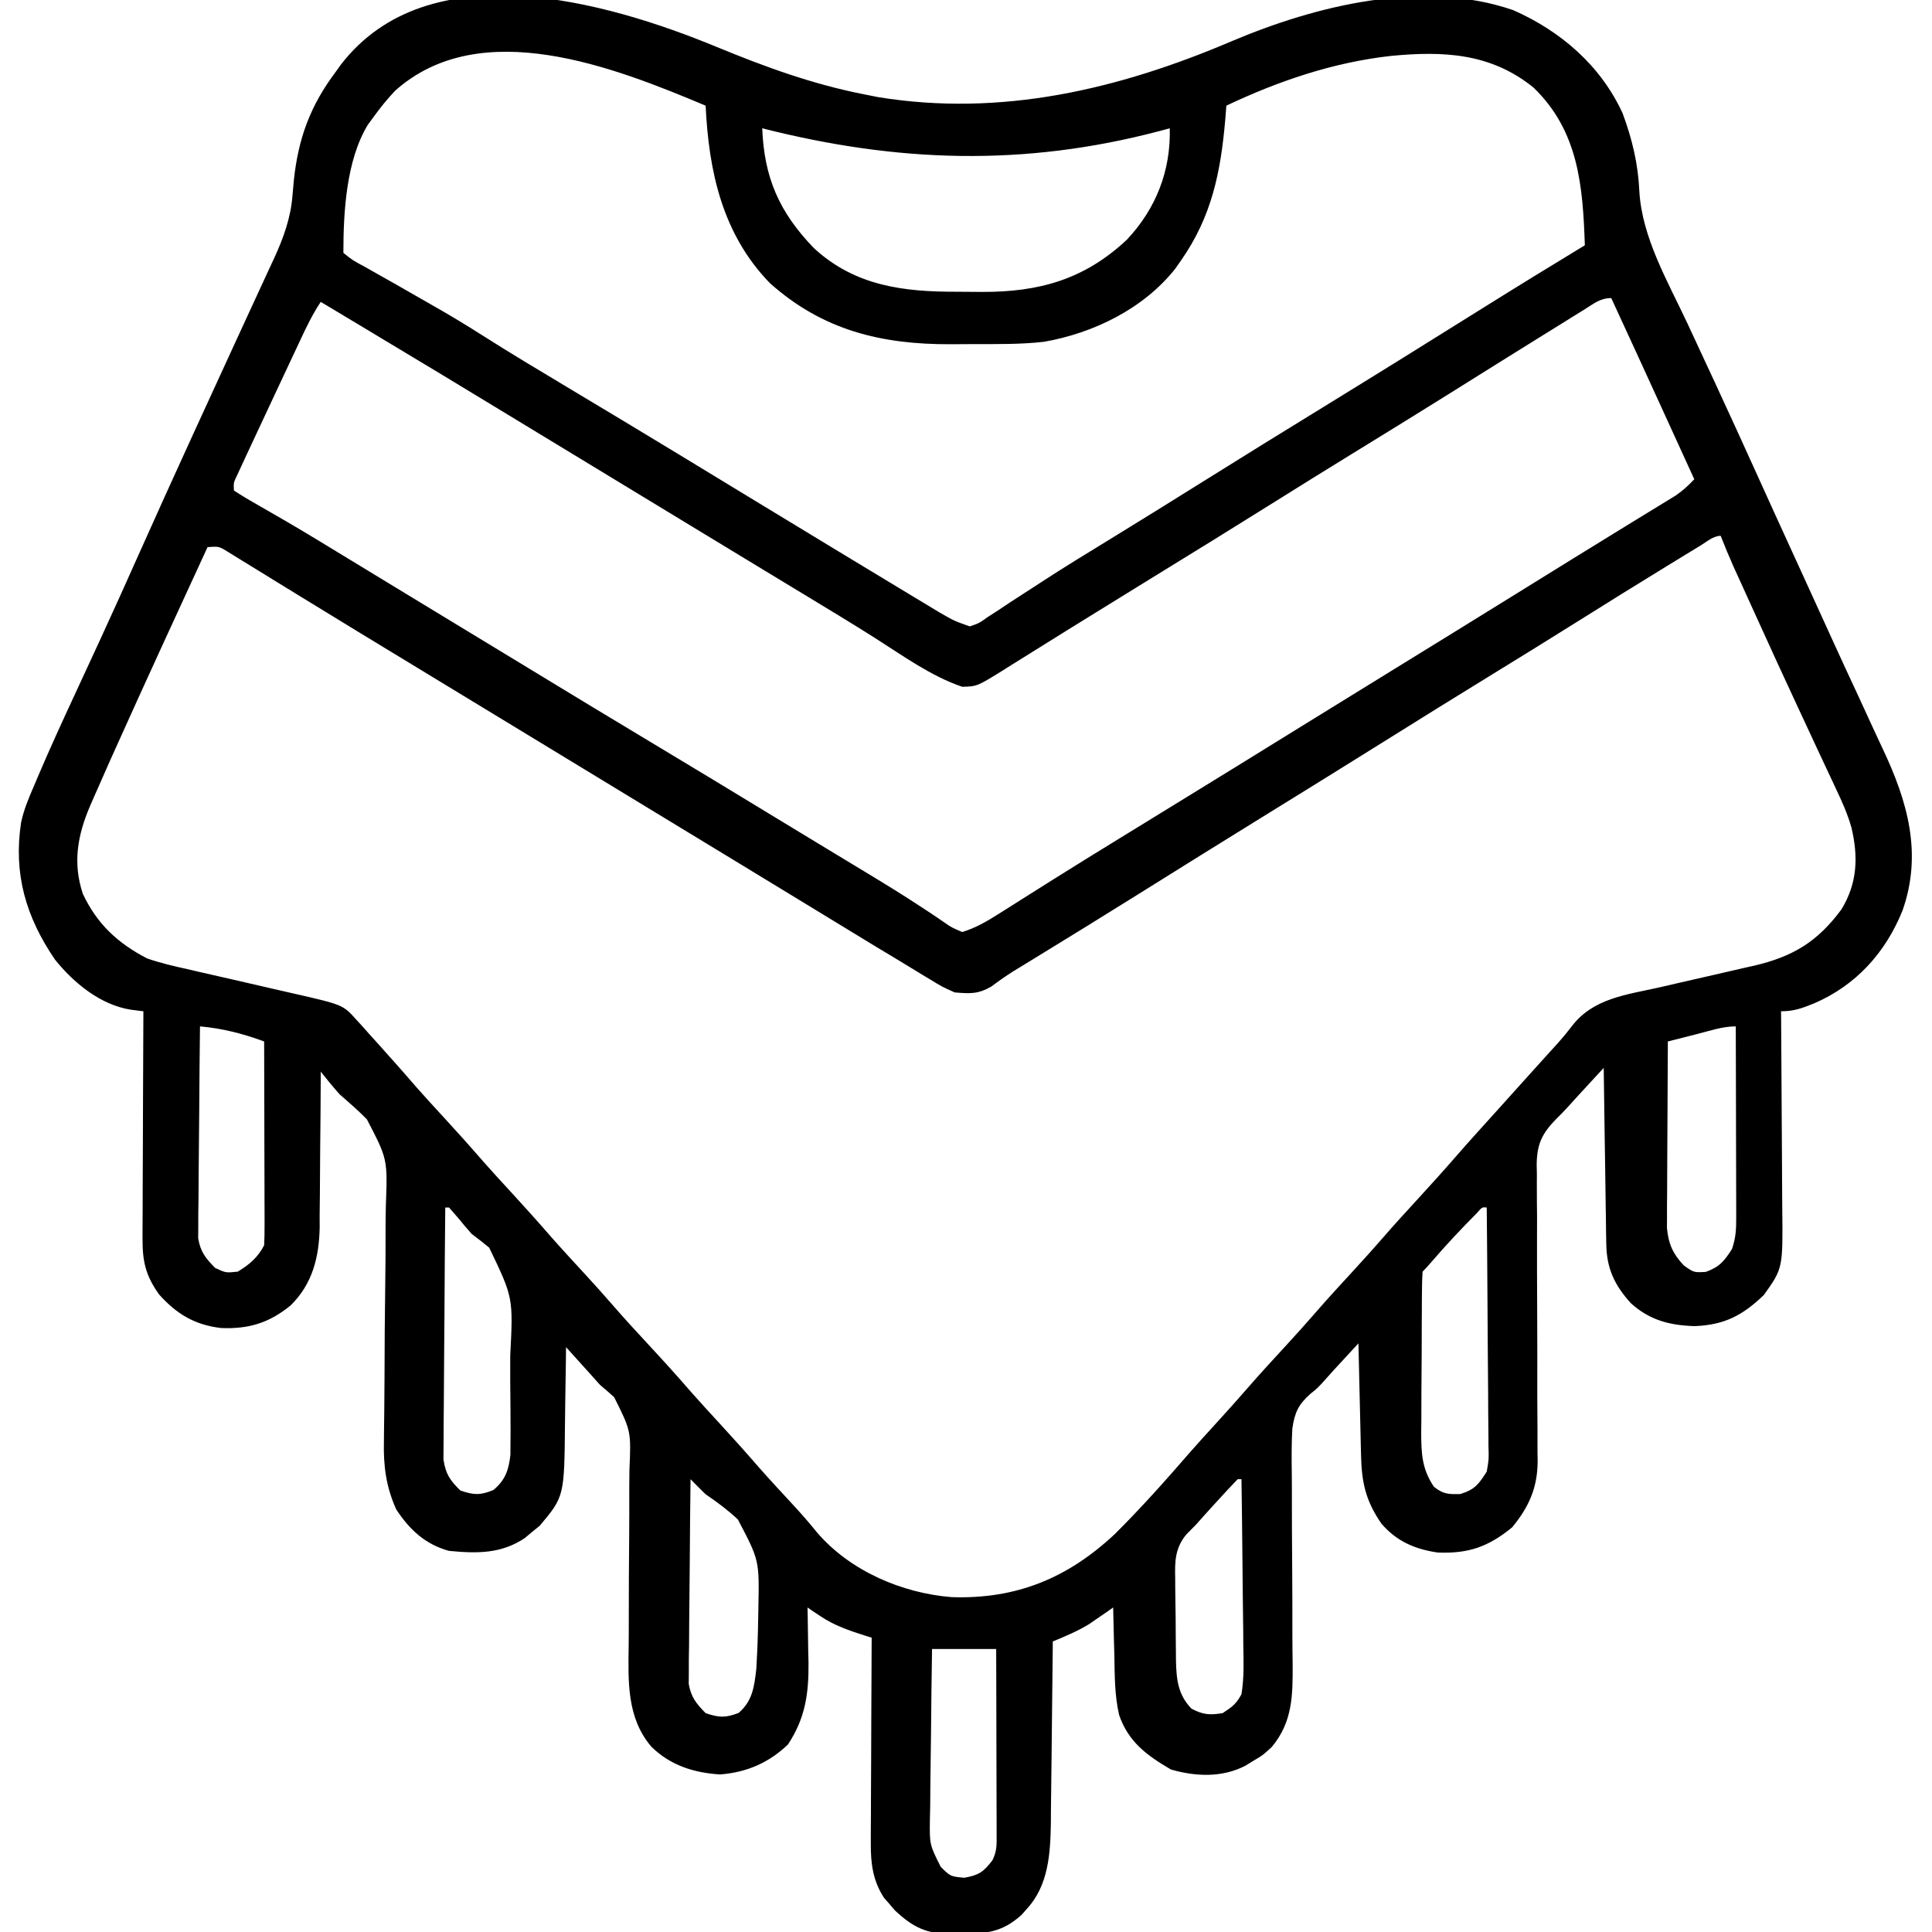 <?xml version="1.0" encoding="UTF-8"?>
<svg version="1.1" xmlns="http://www.w3.org/2000/svg" width="512" height="512">
<path d="M0 0 C12.871 5.302 25.404 9.885 39.086 12.566 C40.316 12.81 41.545 13.054 42.812 13.305 C75.406 18.617 106.527 11.254 136.41 -1.475 C158.854 -10.991 187.146 -17.992 211.082 -9.754 C223.679 -4.217 234.285 4.939 240.086 17.566 C242.605 24.364 244.191 30.882 244.523 38.129 C245.19 50.501 252.119 62.245 257.297 73.326 C259.314 77.641 261.316 81.964 263.32 86.285 C263.725 87.157 264.13 88.029 264.548 88.928 C268.312 97.038 272.021 105.172 275.711 113.316 C276.933 116.013 278.156 118.71 279.379 121.406 C279.833 122.407 279.833 122.407 280.296 123.428 C282.853 129.062 285.43 134.687 288.012 140.31 C290.686 146.137 293.344 151.971 295.997 157.807 C298.123 162.477 300.278 167.133 302.45 171.782 C303.944 174.992 305.419 178.21 306.891 181.43 C307.591 182.949 308.298 184.465 309.013 185.977 C315.607 199.931 319.612 213.741 314.266 228.891 C309.738 240.095 301.897 248.727 290.773 253.504 C287.599 254.768 285.509 255.566 282.086 255.566 C282.096 256.761 282.096 256.761 282.106 257.98 C282.166 265.512 282.212 273.044 282.241 280.577 C282.257 284.449 282.278 288.32 282.312 292.192 C282.345 295.933 282.363 299.674 282.371 303.416 C282.376 304.838 282.387 306.26 282.403 307.683 C282.579 323.682 282.579 323.682 277.508 330.773 C271.906 336.153 267.105 338.684 259.211 339.004 C252.584 338.805 247.252 337.439 242.27 332.918 C237.953 328.154 235.862 323.732 235.767 317.225 C235.737 315.664 235.737 315.664 235.707 314.072 C235.69 312.404 235.69 312.404 235.672 310.703 C235.643 308.982 235.643 308.982 235.613 307.227 C235.553 303.569 235.507 299.912 235.461 296.254 C235.423 293.771 235.384 291.289 235.344 288.807 C235.248 282.727 235.163 276.647 235.086 270.566 C233.376 272.419 231.668 274.274 229.961 276.129 C229.487 276.643 229.012 277.156 228.523 277.686 C227.571 278.722 226.626 279.765 225.688 280.814 C224.659 281.94 223.6 283.038 222.506 284.1 C218.709 287.995 217.397 290.752 217.32 296.187 C217.339 297.009 217.357 297.832 217.376 298.679 C217.37 300.008 217.37 300.008 217.364 301.363 C217.356 304.274 217.39 307.183 217.422 310.094 C217.421 312.127 217.416 314.161 217.409 316.194 C217.396 321.539 217.414 326.884 217.444 332.228 C217.489 340.779 217.504 349.329 217.484 357.879 C217.484 360.857 217.51 363.835 217.538 366.813 C217.538 368.65 217.538 370.487 217.537 372.324 C217.558 373.555 217.558 373.555 217.58 374.81 C217.533 381.871 215.284 386.879 210.836 392.316 C204.568 397.445 199.314 399.335 191.117 399.004 C185.057 398.129 180.201 396.026 176.168 391.336 C171.945 385.187 170.921 380.373 170.77 372.961 C170.749 372.122 170.728 371.283 170.707 370.418 C170.641 367.738 170.582 365.059 170.523 362.379 C170.48 360.562 170.437 358.745 170.393 356.928 C170.286 352.474 170.184 348.02 170.086 343.566 C168.376 345.419 166.668 347.274 164.961 349.129 C164.487 349.643 164.012 350.156 163.523 350.686 C162.539 351.756 161.568 352.839 160.61 353.933 C159.086 355.566 159.086 355.566 157.402 356.91 C154.185 359.758 153.186 361.873 152.568 366.172 C152.348 370.003 152.362 373.826 152.419 377.662 C152.458 380.253 152.459 382.842 152.451 385.434 C152.442 390.937 152.481 396.439 152.523 401.941 C152.568 408.315 152.593 414.689 152.579 421.063 C152.582 423.603 152.616 426.142 152.651 428.681 C152.692 436.867 152.627 443.992 147.086 450.566 C144.734 452.723 144.734 452.723 142.461 454.066 C141.328 454.762 141.328 454.762 140.172 455.473 C134.014 458.702 126.95 458.392 120.398 456.504 C114.059 452.796 109.142 449.239 106.667 442.061 C105.445 436.812 105.502 431.433 105.398 426.066 C105.364 424.862 105.33 423.658 105.295 422.418 C105.213 419.468 105.144 416.517 105.086 413.566 C104.517 413.965 103.949 414.363 103.363 414.773 C102.591 415.303 101.819 415.833 101.023 416.379 C100.269 416.901 99.515 417.423 98.738 417.961 C95.611 419.854 92.47 421.187 89.086 422.566 C89.08 423.273 89.074 423.98 89.068 424.708 C89.01 431.401 88.938 438.094 88.85 444.787 C88.806 448.227 88.766 451.667 88.74 455.107 C88.708 459.072 88.653 463.036 88.598 467 C88.591 468.222 88.585 469.444 88.578 470.704 C88.441 478.779 87.958 487.197 82.211 493.441 C81.739 493.975 81.267 494.509 80.781 495.059 C75.569 499.695 71.386 500.061 64.648 500.004 C63.815 500.024 62.982 500.044 62.123 500.064 C55.613 500.059 52.07 498.359 47.258 493.855 C46.789 493.306 46.319 492.757 45.836 492.191 C45.356 491.647 44.877 491.103 44.383 490.543 C41.446 486.067 40.837 481.543 40.859 476.286 C40.859 474.454 40.859 474.454 40.859 472.586 C40.87 471.283 40.88 469.98 40.891 468.637 C40.894 467.278 40.897 465.919 40.899 464.56 C40.907 460.999 40.926 457.438 40.949 453.877 C40.969 450.237 40.978 446.597 40.988 442.957 C41.01 435.827 41.044 428.697 41.086 421.566 C40.489 421.381 39.892 421.196 39.278 421.005 C35.065 419.656 31.222 418.367 27.523 415.879 C26.862 415.442 26.201 415.005 25.52 414.555 C25.046 414.229 24.573 413.902 24.086 413.566 C24.102 414.246 24.117 414.926 24.134 415.627 C24.196 418.752 24.235 421.878 24.273 425.004 C24.299 426.073 24.324 427.142 24.35 428.244 C24.425 436.463 23.472 442.954 18.898 449.879 C13.779 454.771 7.939 457.264 0.898 457.816 C-6.044 457.361 -12.25 455.425 -17.298 450.457 C-23.834 442.809 -23.436 433.171 -23.308 423.679 C-23.277 421.197 -23.273 418.717 -23.277 416.235 C-23.284 409.187 -23.243 402.139 -23.178 395.091 C-23.141 390.761 -23.137 386.432 -23.153 382.102 C-23.153 380.462 -23.139 378.821 -23.111 377.181 C-22.66 366.816 -22.66 366.816 -27.153 357.844 C-28.382 356.724 -29.634 355.628 -30.914 354.566 C-32.227 353.097 -32.227 353.097 -33.566 351.598 C-34.321 350.762 -35.075 349.927 -35.852 349.066 C-36.624 348.21 -37.396 347.355 -38.191 346.473 C-38.76 345.844 -39.328 345.215 -39.914 344.566 C-39.928 346.132 -39.928 346.132 -39.942 347.728 C-39.983 351.637 -40.048 355.545 -40.122 359.453 C-40.15 361.137 -40.171 362.822 -40.185 364.507 C-40.36 384.143 -40.36 384.143 -46.879 391.906 C-47.855 392.697 -47.855 392.697 -48.852 393.504 C-49.824 394.322 -49.824 394.322 -50.816 395.156 C-57.107 399.385 -63.559 399.27 -70.914 398.566 C-77.173 396.875 -81.423 392.912 -84.914 387.566 C-87.601 381.586 -88.327 376.056 -88.172 369.565 C-88.161 368.29 -88.161 368.29 -88.149 366.989 C-88.132 365.159 -88.109 363.329 -88.08 361.499 C-88.038 358.592 -88.022 355.686 -88.014 352.779 C-87.991 344.52 -87.95 336.261 -87.822 328.002 C-87.745 322.934 -87.723 317.868 -87.735 312.799 C-87.729 310.88 -87.704 308.961 -87.658 307.043 C-87.198 294.75 -87.198 294.75 -92.688 284.192 C-94.979 281.85 -97.45 279.723 -99.914 277.566 C-101.657 275.617 -103.281 273.611 -104.914 271.566 C-104.915 272.171 -104.917 272.775 -104.918 273.397 C-104.938 279.725 -104.993 286.052 -105.067 292.379 C-105.09 294.736 -105.104 297.093 -105.11 299.45 C-105.119 302.851 -105.16 306.251 -105.207 309.652 C-105.203 310.694 -105.199 311.736 -105.195 312.81 C-105.35 320.722 -107.085 327.798 -112.889 333.51 C-118.559 338.155 -124.038 339.826 -131.352 339.504 C-138.32 338.682 -143.161 335.773 -147.789 330.566 C-151.307 325.599 -152.164 321.92 -152.141 315.848 C-152.141 315.194 -152.142 314.54 -152.142 313.866 C-152.141 311.718 -152.125 309.57 -152.109 307.422 C-152.106 305.927 -152.103 304.432 -152.101 302.937 C-152.093 299.013 -152.074 295.089 -152.051 291.164 C-152.031 287.156 -152.022 283.147 -152.012 279.139 C-151.99 271.281 -151.956 263.424 -151.914 255.566 C-153.01 255.429 -154.107 255.292 -155.236 255.151 C-163.292 253.871 -170.315 248.118 -175.352 241.859 C-183.058 230.55 -186.38 219.212 -184.336 205.588 C-183.611 202.116 -182.258 198.958 -180.855 195.711 C-180.546 194.978 -180.236 194.245 -179.918 193.489 C-176.716 185.97 -173.31 178.543 -169.865 171.132 C-167.987 167.09 -166.121 163.043 -164.254 158.996 C-163.881 158.188 -163.508 157.38 -163.123 156.547 C-159.813 149.369 -156.571 142.161 -153.352 134.941 C-148.654 124.417 -143.897 113.921 -139.102 103.441 C-138.771 102.718 -138.44 101.995 -138.099 101.249 C-134.593 93.58 -131.077 85.915 -127.541 78.259 C-126.061 75.051 -124.584 71.842 -123.107 68.633 C-122.402 67.104 -121.696 65.577 -120.988 64.05 C-120.003 61.927 -119.024 59.802 -118.047 57.676 C-117.758 57.058 -117.469 56.439 -117.172 55.802 C-114.791 50.596 -112.875 45.289 -112.422 39.551 C-112.359 38.862 -112.296 38.174 -112.231 37.465 C-112.168 36.756 -112.104 36.047 -112.039 35.316 C-110.863 24.222 -107.672 15.52 -100.914 6.566 C-100.474 5.95 -100.035 5.334 -99.582 4.699 C-76.342 -25.439 -29.254 -12.083 0 0 Z M-85.203 11.609 C-87.3 13.828 -89.126 16.094 -90.914 18.566 C-91.408 19.235 -91.901 19.904 -92.41 20.594 C-98.15 30.013 -98.914 43.715 -98.914 54.566 C-96.436 56.567 -96.436 56.567 -93.133 58.324 C-92.533 58.669 -91.933 59.013 -91.315 59.368 C-89.355 60.489 -87.385 61.59 -85.414 62.691 C-83.381 63.85 -81.352 65.014 -79.322 66.178 C-77.988 66.943 -76.653 67.706 -75.317 68.467 C-70.8 71.042 -66.355 73.7 -61.977 76.504 C-54.62 81.181 -47.144 85.654 -39.664 90.129 C-29.688 96.099 -19.724 102.09 -9.789 108.129 C-9.216 108.477 -8.642 108.826 -8.051 109.185 C-3.428 111.995 1.194 114.807 5.815 117.619 C13.94 122.562 22.069 127.5 30.204 132.427 C31.499 133.211 32.794 133.996 34.089 134.78 C38.229 137.289 42.371 139.794 46.517 142.293 C47.843 143.093 49.167 143.894 50.49 144.696 C52.331 145.811 54.175 146.922 56.02 148.031 C57.072 148.667 58.124 149.302 59.209 149.957 C63.001 152.127 63.001 152.127 67.086 153.566 C69.554 152.727 69.554 152.727 71.91 151.043 C72.843 150.442 73.775 149.842 74.736 149.223 C75.739 148.552 76.741 147.882 77.773 147.191 C79.943 145.786 82.114 144.383 84.285 142.98 C85.124 142.433 85.124 142.433 85.98 141.875 C91.942 137.986 98.011 134.276 104.086 130.566 C112.443 125.438 120.777 120.273 129.086 115.066 C139.636 108.456 150.233 101.924 160.84 95.406 C175.035 86.683 189.182 77.886 203.303 69.044 C212.191 63.486 221.126 58.008 230.086 52.566 C229.554 36.908 228.442 22.286 216.461 10.754 C205.095 1.561 192.451 1.052 178.603 2.394 C163.379 4.108 148.884 9.027 135.086 15.566 C134.939 17.415 134.939 17.415 134.789 19.301 C133.579 33.203 131.222 44.907 123.086 56.566 C122.608 57.253 122.129 57.941 121.637 58.648 C113.273 69.33 99.862 75.875 86.723 78.148 C80.647 78.839 74.522 78.752 68.415 78.752 C66.289 78.754 64.163 78.772 62.037 78.791 C43.689 78.869 28.085 75.104 14.086 62.566 C1.531 49.613 -2.085 33.026 -2.914 15.566 C-27.009 5.45 -62.483 -8.668 -85.203 11.609 Z M12.086 21.566 C12.585 34.686 16.635 43.834 25.742 53.285 C36.663 63.382 49.549 64.927 63.833 64.882 C65.95 64.879 68.066 64.902 70.184 64.928 C85.462 64.998 97.502 61.628 108.754 51.051 C116.443 42.859 120.382 32.798 120.086 21.566 C119.14 21.82 118.194 22.074 117.219 22.336 C81.314 31.762 47.872 30.645 12.086 21.566 Z M230.047 69.539 C228.483 70.506 228.483 70.506 226.887 71.492 C225.745 72.204 224.603 72.917 223.461 73.629 C222.28 74.361 221.099 75.093 219.918 75.824 C211.306 81.163 202.717 86.538 194.13 91.918 C185.714 97.187 177.258 102.39 168.797 107.586 C161.539 112.046 154.305 116.543 147.086 121.066 C136.544 127.672 125.955 134.199 115.355 140.711 C110.467 143.715 105.586 146.729 100.71 149.752 C98.149 151.34 95.586 152.924 93.023 154.508 C89.661 156.586 86.309 158.68 82.961 160.781 C81.336 161.793 79.711 162.805 78.086 163.816 C76.982 164.516 76.982 164.516 75.855 165.23 C69.014 169.468 69.014 169.468 65.086 169.566 C56.803 166.763 49.329 161.314 41.977 156.645 C35.98 152.848 29.906 149.18 23.836 145.504 C22.624 144.769 21.411 144.034 20.199 143.3 C17.726 141.801 15.253 140.302 12.779 138.804 C7.458 135.581 2.141 132.351 -3.176 129.122 C-6.089 127.353 -9.001 125.585 -11.914 123.816 C-13.081 123.108 -14.247 122.4 -15.414 121.691 C-16.28 121.165 -16.28 121.165 -17.164 120.629 C-18.914 119.566 -20.664 118.504 -22.414 117.441 C-22.992 117.091 -23.569 116.74 -24.164 116.379 C-25.331 115.67 -26.498 114.962 -27.665 114.253 C-30.576 112.486 -33.486 110.719 -36.396 108.952 C-41.721 105.72 -47.046 102.487 -52.369 99.251 C-65.778 91.1 -79.198 82.968 -92.665 74.913 C-96.75 72.467 -100.832 70.017 -104.914 67.566 C-107.119 70.873 -108.757 74.321 -110.434 77.91 C-110.774 78.634 -111.114 79.359 -111.465 80.105 C-112.187 81.641 -112.907 83.178 -113.626 84.715 C-114.71 87.031 -115.797 89.346 -116.885 91.66 C-118.596 95.305 -120.301 98.952 -122 102.603 C-122.844 104.417 -123.692 106.23 -124.541 108.043 C-124.998 109.03 -125.455 110.018 -125.926 111.035 C-126.316 111.875 -126.706 112.715 -127.108 113.58 C-128.039 115.518 -128.039 115.518 -127.914 117.566 C-125.693 119.016 -123.474 120.332 -121.164 121.629 C-119.591 122.533 -118.02 123.439 -116.449 124.348 C-115.131 125.109 -115.131 125.109 -113.786 125.887 C-108.35 129.066 -102.979 132.353 -97.602 135.629 C-96.394 136.363 -95.187 137.098 -93.979 137.832 C-91.516 139.331 -89.054 140.829 -86.591 142.329 C-81.281 145.561 -75.966 148.787 -70.651 152.012 C-67.749 153.774 -64.847 155.535 -61.945 157.297 C-61.369 157.647 -60.794 157.996 -60.2 158.356 C-56.619 160.531 -53.039 162.706 -49.459 164.882 C-33.209 174.761 -33.209 174.761 -16.914 184.566 C-6.054 191.067 4.761 197.643 15.576 204.219 C19.276 206.468 22.977 208.713 26.68 210.956 C28.526 212.074 30.372 213.193 32.219 214.312 C34.603 215.758 36.99 217.2 39.377 218.641 C44.376 221.664 49.349 224.704 54.223 227.926 C54.965 228.412 55.707 228.898 56.472 229.399 C57.787 230.267 59.092 231.151 60.384 232.052 C62.235 233.333 62.235 233.333 65.086 234.566 C68.7 233.46 71.731 231.668 74.91 229.652 C75.843 229.065 76.775 228.477 77.736 227.871 C78.738 227.234 79.741 226.598 80.773 225.941 C82.946 224.572 85.119 223.204 87.293 221.836 C87.853 221.483 88.412 221.131 88.989 220.767 C94.953 217.012 100.955 213.317 106.961 209.629 C108.036 208.968 109.111 208.308 110.218 207.627 C112.406 206.283 114.594 204.939 116.782 203.596 C122.322 200.193 127.861 196.786 133.398 193.379 C134.484 192.711 135.569 192.044 136.687 191.356 C144.171 186.75 151.645 182.129 159.115 177.499 C166.096 173.174 173.09 168.869 180.086 164.566 C190.583 158.111 201.067 151.635 211.542 145.143 C215.012 142.993 218.483 140.844 221.954 138.696 C223.694 137.619 225.434 136.541 227.173 135.463 C231.764 132.617 236.361 129.783 240.969 126.965 C241.93 126.375 242.891 125.785 243.881 125.178 C245.726 124.045 247.574 122.916 249.424 121.791 C250.253 121.281 251.083 120.771 251.938 120.246 C253.033 119.577 253.033 119.577 254.151 118.894 C256.033 117.603 257.534 116.233 259.086 114.566 C256.917 109.82 254.749 105.073 252.58 100.327 C251.844 98.718 251.109 97.109 250.375 95.501 C245.964 85.847 241.543 76.198 237.086 66.566 C234.147 66.566 232.536 67.994 230.047 69.539 Z M260.801 132.102 C259.89 132.656 258.98 133.21 258.042 133.781 C257.046 134.391 256.05 135.001 255.023 135.629 C253.474 136.575 253.474 136.575 251.894 137.54 C243.657 142.579 235.464 147.687 227.283 152.817 C219.907 157.439 212.504 162.013 205.086 166.566 C195.623 172.377 186.191 178.235 176.78 184.128 C166.053 190.844 155.289 197.498 144.522 204.15 C133.467 210.983 122.433 217.847 111.419 224.745 C102.523 230.309 93.587 235.809 84.638 241.288 C83.608 241.92 82.577 242.552 81.516 243.203 C80.555 243.789 79.594 244.375 78.604 244.978 C76.581 246.254 74.689 247.588 72.781 249.023 C69.246 251.047 67.132 250.906 63.086 250.566 C59.812 249.102 59.812 249.102 56.488 247.074 C55.886 246.713 55.284 246.352 54.664 245.98 C53.412 245.226 52.164 244.465 50.92 243.697 C48.097 241.957 45.246 240.264 42.402 238.559 C40.15 237.188 37.899 235.816 35.648 234.441 C34.423 233.695 33.198 232.949 31.973 232.203 C29.506 230.701 27.04 229.198 24.575 227.694 C20.499 225.208 16.422 222.726 12.344 220.245 C10.499 219.122 8.655 217.999 6.811 216.876 C-0.76 212.266 -8.337 207.666 -15.914 203.066 C-25.344 197.343 -34.77 191.613 -44.191 185.875 C-51.762 181.266 -59.337 176.665 -66.914 172.066 C-74.493 167.467 -82.07 162.866 -89.642 158.254 C-91.476 157.137 -93.312 156.021 -95.147 154.906 C-99.943 151.991 -104.731 149.066 -109.507 146.121 C-112.09 144.531 -114.676 142.945 -117.262 141.36 C-118.522 140.586 -119.781 139.809 -121.039 139.03 C-122.79 137.945 -124.547 136.868 -126.305 135.793 C-127.316 135.17 -128.327 134.547 -129.368 133.905 C-131.877 132.334 -131.877 132.334 -134.914 132.566 C-143.078 150.268 -151.239 167.971 -159.227 185.754 C-160.006 187.485 -160.006 187.485 -160.802 189.251 C-162.189 192.349 -163.559 195.454 -164.914 198.566 C-165.518 199.945 -165.518 199.945 -166.134 201.352 C-169.384 209.058 -170.666 216.281 -167.961 224.441 C-164.197 232.445 -158.698 237.539 -150.914 241.566 C-147.425 242.78 -143.886 243.596 -140.281 244.391 C-139.286 244.623 -138.29 244.855 -137.265 245.095 C-134.109 245.828 -130.95 246.542 -127.789 247.254 C-124.623 247.981 -121.457 248.712 -118.292 249.445 C-116.33 249.898 -114.366 250.347 -112.402 250.791 C-99.047 253.835 -99.047 253.835 -95.512 257.762 C-94.935 258.391 -94.359 259.02 -93.765 259.669 C-93.175 260.336 -92.585 261.004 -91.977 261.691 C-91.356 262.375 -90.736 263.059 -90.096 263.763 C-88.356 265.686 -86.632 267.623 -84.914 269.566 C-83.885 270.728 -83.885 270.728 -82.836 271.914 C-81.78 273.121 -80.729 274.332 -79.684 275.547 C-77.305 278.261 -74.859 280.912 -72.414 283.566 C-68.814 287.476 -65.27 291.425 -61.789 295.441 C-59.369 298.185 -56.892 300.875 -54.414 303.566 C-50.814 307.476 -47.27 311.425 -43.789 315.441 C-40.895 318.721 -37.922 321.929 -34.959 325.147 C-32.427 327.901 -29.924 330.674 -27.477 333.504 C-24.364 337.096 -21.145 340.582 -17.914 344.066 C-14.128 348.149 -10.396 352.264 -6.754 356.477 C-4.347 359.21 -1.881 361.888 0.586 364.566 C4.184 368.473 7.726 372.419 11.203 376.434 C14.113 379.73 17.101 382.956 20.092 386.18 C22.356 388.631 24.542 391.112 26.633 393.711 C35.352 403.86 49.065 409.757 62.23 410.82 C79.445 411.419 93.018 405.774 105.441 394.191 C112.388 387.296 118.911 379.991 125.312 372.59 C127.537 370.051 129.811 367.56 132.086 365.066 C134.931 361.947 137.758 358.819 140.523 355.629 C143.954 351.68 147.496 347.836 151.039 343.989 C153.591 341.212 156.116 338.417 158.586 335.566 C161.993 331.636 165.516 327.814 169.039 323.988 C171.591 321.211 174.116 318.417 176.586 315.566 C179.524 312.176 182.547 308.867 185.586 305.566 C189.23 301.608 192.825 297.615 196.352 293.551 C199.881 289.513 203.492 285.547 207.086 281.566 C209.333 279.071 211.579 276.575 213.824 274.078 C215.362 272.371 216.901 270.665 218.441 268.961 C219.211 268.109 219.981 267.257 220.773 266.379 C221.52 265.559 222.266 264.739 223.035 263.895 C224.293 262.466 225.515 261.003 226.668 259.488 C232.306 252.096 241.189 251.181 249.871 249.227 C251.719 248.799 253.568 248.371 255.416 247.943 C258.287 247.283 261.159 246.626 264.032 245.976 C266.835 245.339 269.634 244.69 272.434 244.039 C273.283 243.85 274.132 243.662 275.007 243.467 C285.251 241.065 291.788 237.099 298.086 228.566 C302.345 221.576 302.56 214.598 300.746 206.908 C299.742 203.346 298.29 200.088 296.699 196.754 C296.365 196.034 296.031 195.314 295.687 194.573 C294.599 192.234 293.498 189.9 292.398 187.566 C291.638 185.935 290.878 184.303 290.119 182.67 C288.95 180.155 287.78 177.641 286.607 175.128 C282.898 167.183 279.253 159.209 275.629 151.225 C274.665 149.103 273.7 146.983 272.734 144.863 C272.144 143.566 271.554 142.27 270.965 140.973 C270.455 139.852 269.945 138.731 269.42 137.576 C268.246 134.927 267.14 132.265 266.086 129.566 C264.146 129.566 262.4 131.127 260.801 132.102 Z M-136.914 259.566 C-137.007 267.173 -137.078 274.779 -137.121 282.385 C-137.142 285.918 -137.17 289.45 -137.216 292.982 C-137.268 297.045 -137.287 301.108 -137.305 305.172 C-137.325 306.437 -137.346 307.701 -137.367 309.004 C-137.368 310.185 -137.368 311.366 -137.368 312.583 C-137.377 313.62 -137.386 314.657 -137.395 315.725 C-136.785 319.326 -135.447 320.981 -132.914 323.566 C-130.068 324.902 -130.068 324.902 -126.914 324.566 C-123.934 322.803 -121.485 320.708 -119.914 317.566 C-119.823 315.84 -119.797 314.111 -119.801 312.382 C-119.801 310.761 -119.801 310.761 -119.801 309.107 C-119.806 307.936 -119.811 306.765 -119.816 305.559 C-119.818 304.363 -119.819 303.167 -119.821 301.935 C-119.826 298.104 -119.839 294.273 -119.852 290.441 C-119.857 287.849 -119.861 285.257 -119.865 282.664 C-119.876 276.298 -119.893 269.932 -119.914 263.566 C-125.608 261.471 -130.866 260.116 -136.914 259.566 Z M259.961 261.566 C258.83 261.853 258.83 261.853 257.676 262.145 C255.812 262.616 253.949 263.091 252.086 263.566 C252.035 270.88 252 278.194 251.976 285.509 C251.966 287.997 251.952 290.484 251.935 292.972 C251.911 296.549 251.899 300.126 251.891 303.703 C251.88 304.815 251.87 305.926 251.859 307.072 C251.859 308.112 251.859 309.153 251.859 310.225 C251.854 311.138 251.85 312.051 251.845 312.991 C252.24 317.219 253.423 319.867 256.336 322.941 C258.993 324.815 258.993 324.815 262.148 324.629 C265.789 323.312 267.013 321.791 269.086 318.566 C270.12 315.463 270.207 313.338 270.199 310.085 C270.199 308.404 270.199 308.404 270.199 306.688 C270.194 305.479 270.189 304.27 270.184 303.023 C270.182 301.785 270.181 300.546 270.179 299.27 C270.175 295.98 270.166 292.691 270.155 289.401 C270.144 286.043 270.14 282.684 270.135 279.326 C270.124 272.74 270.107 266.153 270.086 259.566 C266.622 259.566 263.302 260.712 259.961 261.566 Z M-71.914 307.566 C-72.007 316.607 -72.078 325.647 -72.121 334.688 C-72.142 338.886 -72.17 343.084 -72.216 347.282 C-72.259 351.334 -72.283 355.387 -72.294 359.439 C-72.301 360.984 -72.315 362.529 -72.337 364.074 C-72.366 366.241 -72.37 368.406 -72.368 370.573 C-72.377 371.805 -72.386 373.038 -72.395 374.308 C-71.821 378.195 -70.688 379.83 -67.914 382.566 C-64.342 383.783 -62.665 383.874 -59.164 382.441 C-56.016 379.818 -55.082 377.145 -54.651 373.096 C-54.646 372.232 -54.641 371.367 -54.636 370.476 C-54.623 368.993 -54.623 368.993 -54.609 367.481 C-54.613 366.422 -54.617 365.364 -54.621 364.273 C-54.627 362.622 -54.627 362.622 -54.632 360.936 C-54.647 358.607 -54.669 356.278 -54.696 353.949 C-54.716 351.578 -54.717 349.207 -54.698 346.836 C-53.906 331.452 -53.906 331.452 -60.27 318.211 C-61.787 316.958 -63.333 315.739 -64.914 314.566 C-66.115 313.221 -67.286 311.848 -68.414 310.441 C-69.239 309.493 -70.064 308.544 -70.914 307.566 C-71.244 307.566 -71.574 307.566 -71.914 307.566 Z M201.484 309.035 C197.306 313.229 193.292 317.509 189.434 322 C188.677 322.879 187.906 323.747 187.086 324.566 C186.977 326.13 186.937 327.699 186.925 329.266 C186.915 330.268 186.906 331.27 186.896 332.302 C186.891 333.393 186.887 334.485 186.883 335.609 C186.877 336.726 186.871 337.842 186.866 338.992 C186.856 341.362 186.85 343.732 186.846 346.102 C186.836 349.721 186.805 353.34 186.773 356.959 C186.767 359.259 186.762 361.559 186.758 363.859 C186.745 364.941 186.733 366.022 186.72 367.137 C186.737 372.685 186.873 376.81 190.086 381.566 C192.592 383.554 193.869 383.571 197.086 383.504 C200.942 382.299 201.924 380.948 204.086 377.566 C204.662 374.241 204.662 374.241 204.54 370.573 C204.541 369.89 204.541 369.206 204.542 368.502 C204.539 366.256 204.508 364.011 204.477 361.766 C204.469 360.203 204.463 358.641 204.459 357.079 C204.444 352.977 204.405 348.875 204.361 344.774 C204.32 340.584 204.301 336.395 204.281 332.205 C204.238 323.992 204.17 315.779 204.086 307.566 C202.847 307.454 202.847 307.454 201.484 309.035 Z M-6.914 379.566 C-7.007 386.912 -7.078 394.257 -7.121 401.603 C-7.142 405.014 -7.17 408.425 -7.216 411.836 C-7.268 415.761 -7.287 419.685 -7.305 423.609 C-7.325 424.83 -7.346 426.051 -7.367 427.309 C-7.368 428.45 -7.368 429.591 -7.368 430.766 C-7.377 431.768 -7.386 432.769 -7.395 433.801 C-6.778 437.351 -5.413 439.015 -2.914 441.566 C0.629 442.773 2.34 442.855 5.836 441.504 C9.539 438.316 9.974 434.541 10.519 429.803 C10.605 428.402 10.677 427 10.738 425.598 C10.771 424.844 10.804 424.09 10.838 423.314 C10.925 420.898 10.981 418.483 11.023 416.066 C11.038 415.25 11.053 414.434 11.068 413.593 C11.313 401.051 11.313 401.051 5.627 390.236 C2.923 387.715 0.153 385.641 -2.914 383.566 C-4.267 382.253 -5.605 380.923 -6.914 379.566 Z M138.086 379.566 C136.301 381.417 134.561 383.286 132.836 385.191 C132.358 385.713 131.879 386.236 131.387 386.773 C129.94 388.361 128.501 389.951 127.086 391.566 C126.213 392.452 125.341 393.337 124.442 394.249 C121.49 397.825 121.409 401.358 121.527 405.852 C121.53 406.63 121.532 407.409 121.534 408.211 C121.544 409.849 121.566 411.487 121.599 413.125 C121.648 415.625 121.66 418.123 121.666 420.623 C121.68 422.22 121.696 423.817 121.715 425.414 C121.72 426.157 121.726 426.9 121.731 427.665 C121.846 432.686 122.264 436.679 125.836 440.379 C128.895 441.994 130.669 442.124 134.086 441.566 C136.646 439.91 137.661 439.165 139.086 436.566 C139.793 432.246 139.667 427.976 139.574 423.609 C139.567 422.351 139.56 421.093 139.553 419.797 C139.53 416.464 139.485 413.133 139.429 409.8 C139.378 406.395 139.355 402.989 139.33 399.584 C139.275 392.911 139.191 386.239 139.086 379.566 C138.756 379.566 138.426 379.566 138.086 379.566 Z M57.086 424.566 C56.962 432.147 56.872 439.727 56.811 447.308 C56.786 449.886 56.752 452.464 56.709 455.042 C56.648 458.751 56.62 462.459 56.598 466.168 C56.572 467.318 56.546 468.468 56.519 469.653 C56.432 476.425 56.432 476.425 59.394 482.302 C61.97 484.853 61.97 484.853 65.648 485.191 C69.537 484.484 70.721 483.659 73.086 480.566 C74.361 478.017 74.206 476.236 74.199 473.382 C74.199 471.761 74.199 471.761 74.199 470.107 C74.194 468.936 74.189 467.765 74.184 466.559 C74.182 465.363 74.181 464.167 74.179 462.935 C74.174 459.104 74.161 455.273 74.148 451.441 C74.143 448.849 74.139 446.257 74.135 443.664 C74.124 437.298 74.106 430.932 74.086 424.566 C68.476 424.566 62.866 424.566 57.086 424.566 Z " fill="#000000" transform="translate(189.914,12.434)"/>
</svg>
